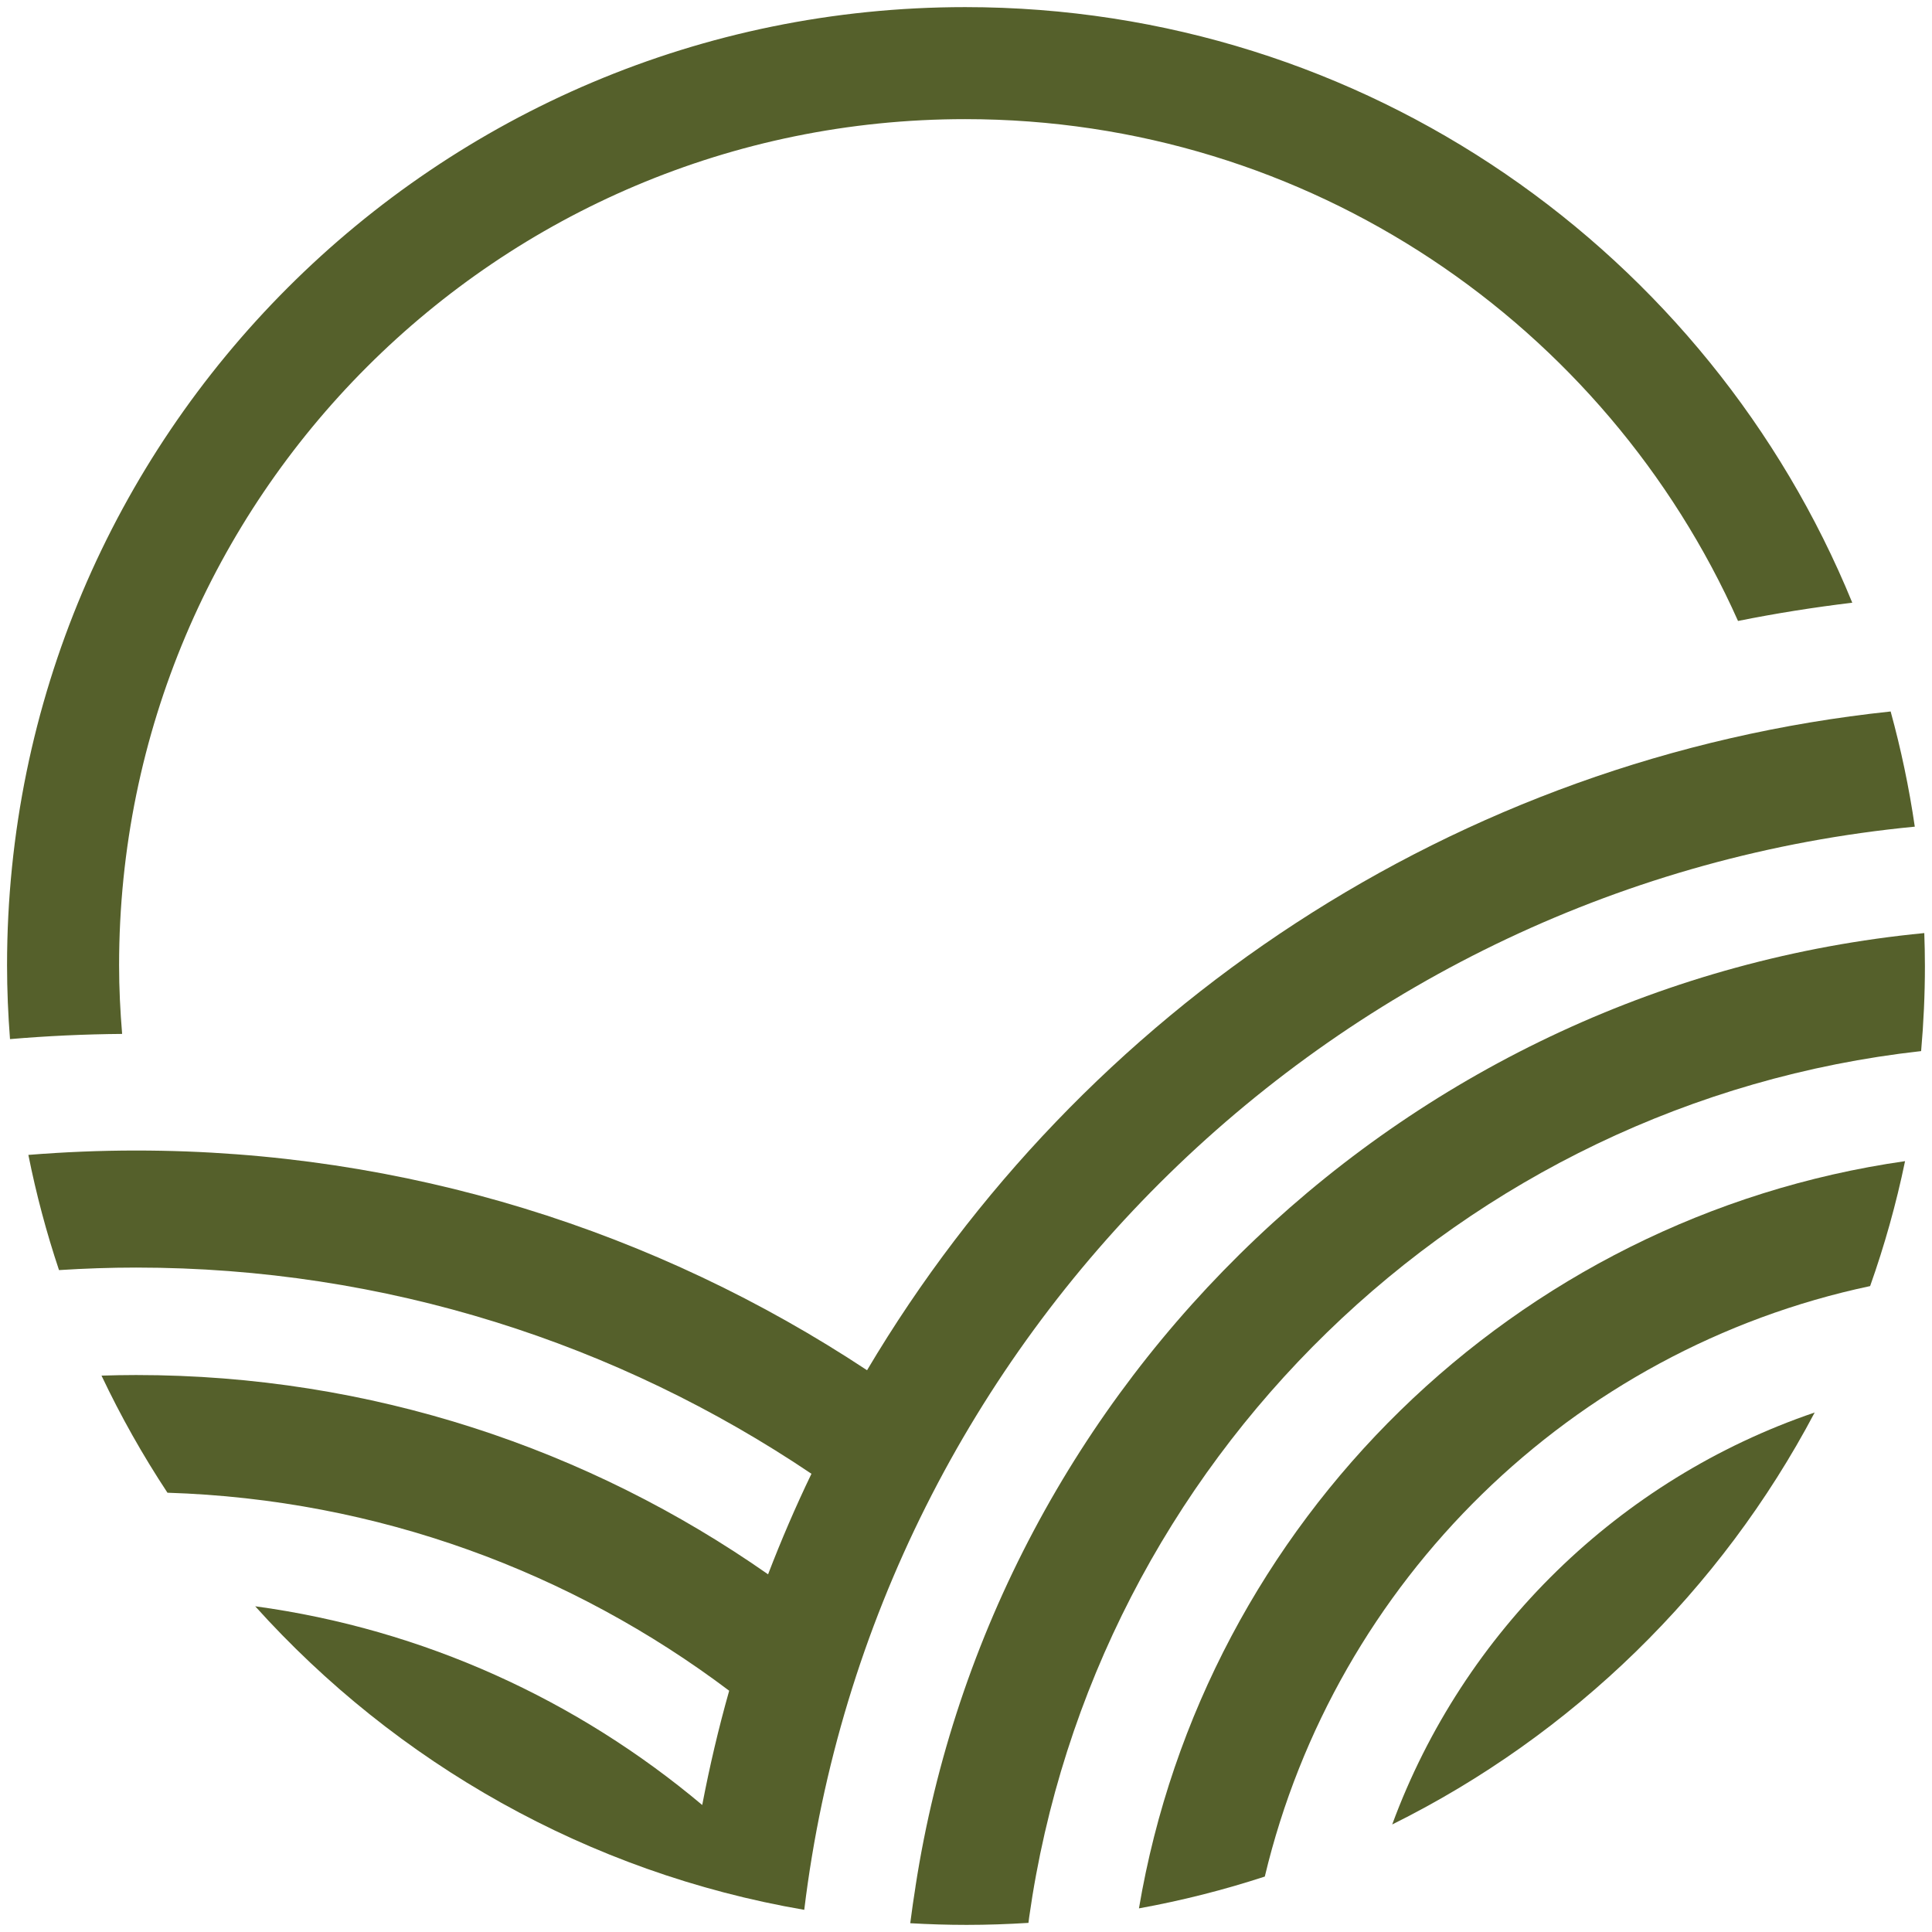 <?xml version="1.0" encoding="UTF-8"?> <svg xmlns="http://www.w3.org/2000/svg" id="Layer_3" data-name="Layer 3" viewBox="0 0 1080 1080"><defs><style> .cls-1 { fill: #55602b; } </style></defs><path class="cls-1" d="M1064.94,649.09c-218.03,31.21-391.72,201.41-428.26,417.7,24.05-4.35,47.53-10.33,70.35-17.78,39.4-165.21,171.65-294.75,338.38-330.08,8.02-22.62,14.58-45.93,19.53-69.84Z"></path><path class="cls-1" d="M1014.42,789.6c-109.21,37.14-196.42,122.3-236.17,230.29,100.86-50.02,183.69-130.89,236.17-230.29Z"></path><path class="cls-1" d="M142.67,897.93c78.72,87.51,185.87,148.91,306.91,169.68,38.92-320.67,297.8-574.45,620.8-605.5-3.2-21.92-7.73-43.41-13.5-64.39-243.48,25.76-452.94,167.23-572.19,368.25-117.32-77.55-257.75-122.82-408.61-122.82-20.27,0-40.35.85-60.22,2.45,4.39,21.98,10.13,43.47,17.13,64.39,14.25-.9,28.61-1.41,43.09-1.41,139.68,0,269.56,42.56,377.53,115.27-8.83,18.33-16.9,37.09-24.25,56.21-100.19-70.13-221.98-111.41-353.28-111.41-6.47,0-12.91.13-19.34.33,10.78,22.75,23.12,44.61,36.87,65.46,117.59,3.7,225.97,44.35,314.01,110.69-5.93,20.94-10.94,42.26-15.07,63.88-69.62-58.52-155.52-98.25-249.89-111.09Z"></path><path class="cls-1" d="M5.59,580.87c20.68-1.76,41.59-2.74,62.68-2.91-1.06-12.66-1.7-25.45-1.7-38.39,0-261.21,211.75-472.97,472.97-472.97,192.66,0,358.29,115.25,432.02,280.52,21.01-4.22,42.31-7.61,63.87-10.2C955.53,141.61,763.62,3.98,539.54,3.98,243.74,3.98,3.94,243.77,3.94,539.57c0,13.9.6,27.67,1.65,41.3Z"></path><path class="cls-1" d="M511.79,1054.55c-1.04,6.55-2.01,13.13-2.85,19.75,0,.04-.01.07-.02.11h0c-.03.23-.05.46-.08.68,10.44.6,20.96.93,31.55.93,11.6,0,23.1-.41,34.52-1.12.15-1.07.26-2.15.41-3.22,36.04-254.65,241.67-455.49,498.6-484.11,1.38-15.66,2.12-31.49,2.12-47.51,0-6.19-.14-12.34-.35-18.47-288.09,27.9-520.15,249.74-563.92,532.95Z"></path></svg> 